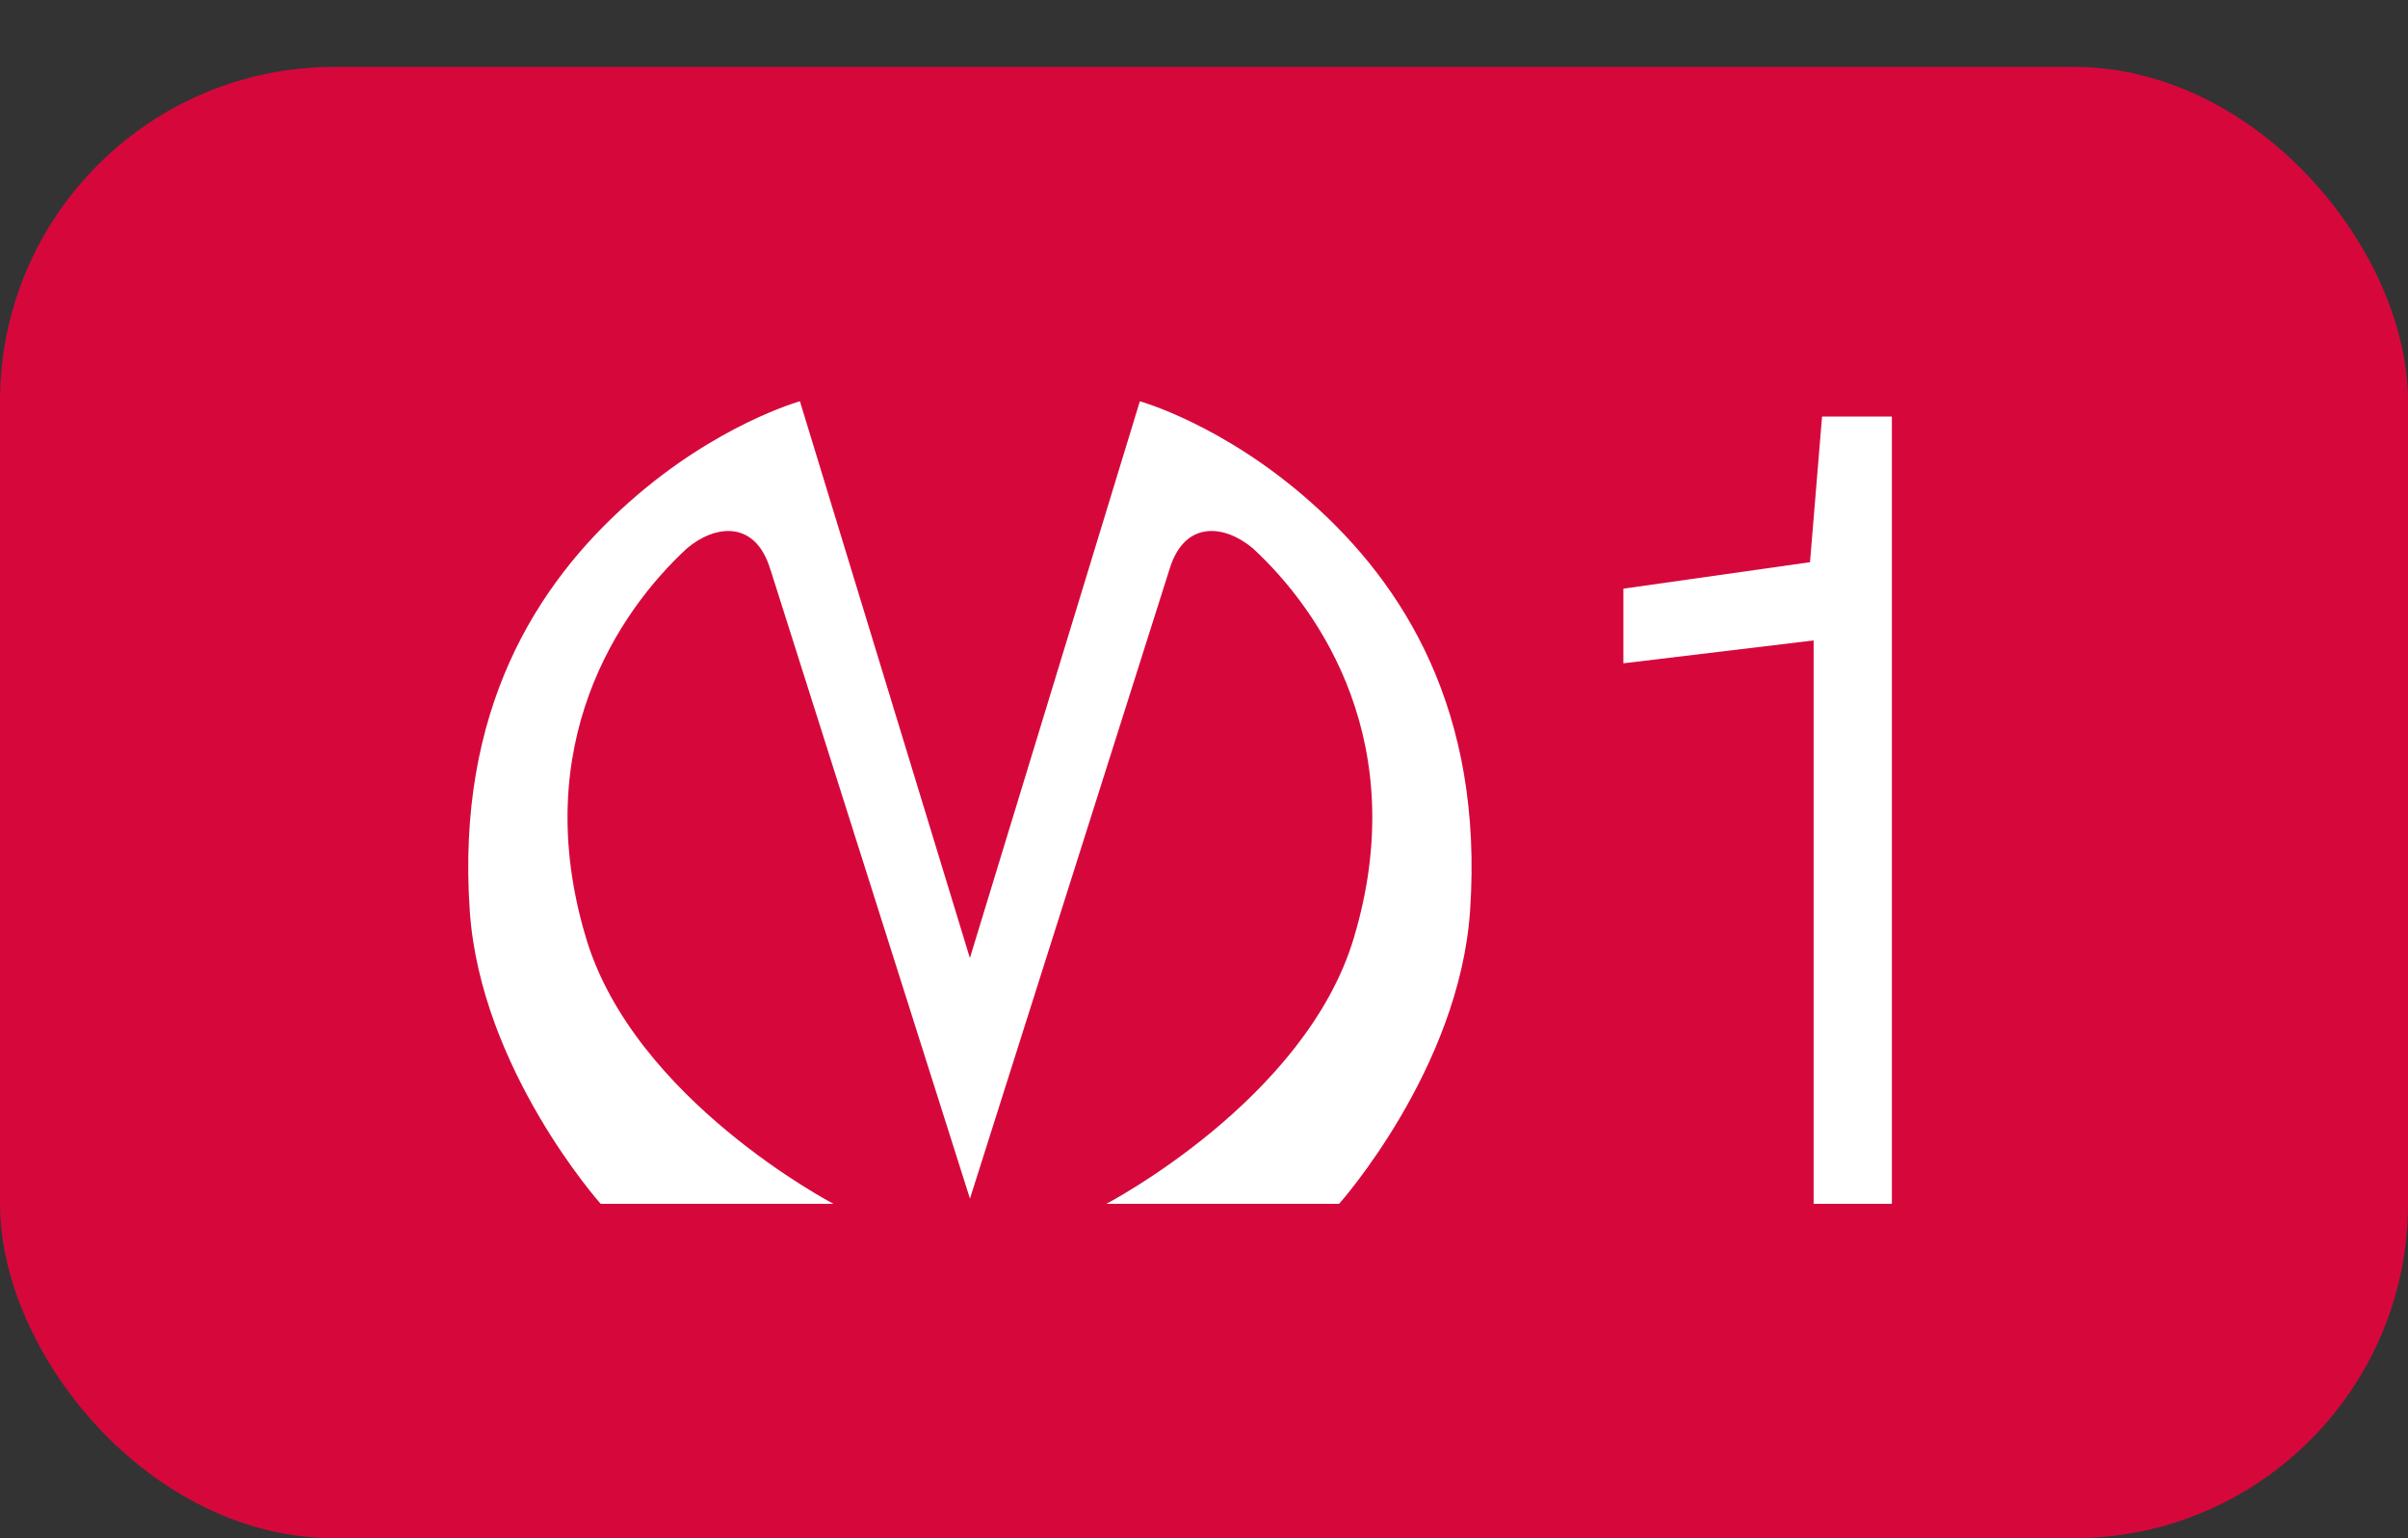 <?xml version="1.0" encoding="UTF-8"?> <svg xmlns="http://www.w3.org/2000/svg" width="36" height="23" viewBox="0 0 36 23" fill="none"><rect x="0" y="0" width="36" height="23" fill="#333333" stroke="none"/> <rect x="-0" y="1" width="36" height="22" rx="5" fill="#D6083B"></rect> <g clip-path="url(#clip0_0_434)"> <path d="M11.52 8.525C11.295 7.763 10.685 7.847 10.268 8.201C9.24 9.151 7.901 11.144 8.758 14.014C9.475 16.445 12.46 18 12.46 18H8.98C8.98 18 7.183 15.986 7.023 13.617C6.819 10.623 8.019 8.734 9.411 7.503C10.717 6.344 11.959 6 11.959 6L14.5 14.325L17.041 6C17.041 6 18.283 6.344 19.59 7.503C20.982 8.734 22.181 10.623 21.978 13.617C21.817 15.986 20.02 18 20.02 18H16.54C16.54 18 19.525 16.445 20.243 14.014C21.099 11.144 19.761 9.151 18.733 8.201C18.315 7.847 17.705 7.763 17.48 8.525C16.709 10.956 14.501 17.922 14.501 17.922C14.501 17.922 12.292 10.954 11.521 8.525H11.52Z" fill="white"></path> </g> <path d="M28.284 18H27.114V9.576L24.27 9.918V8.802L27.06 8.406L27.24 6.228H28.284V18Z" fill="white"></path> <defs> <clipPath id="clip0_0_434"> <rect width="15" height="12" fill="white" transform="translate(7 6)"></rect> </clipPath> </defs> </svg> 
